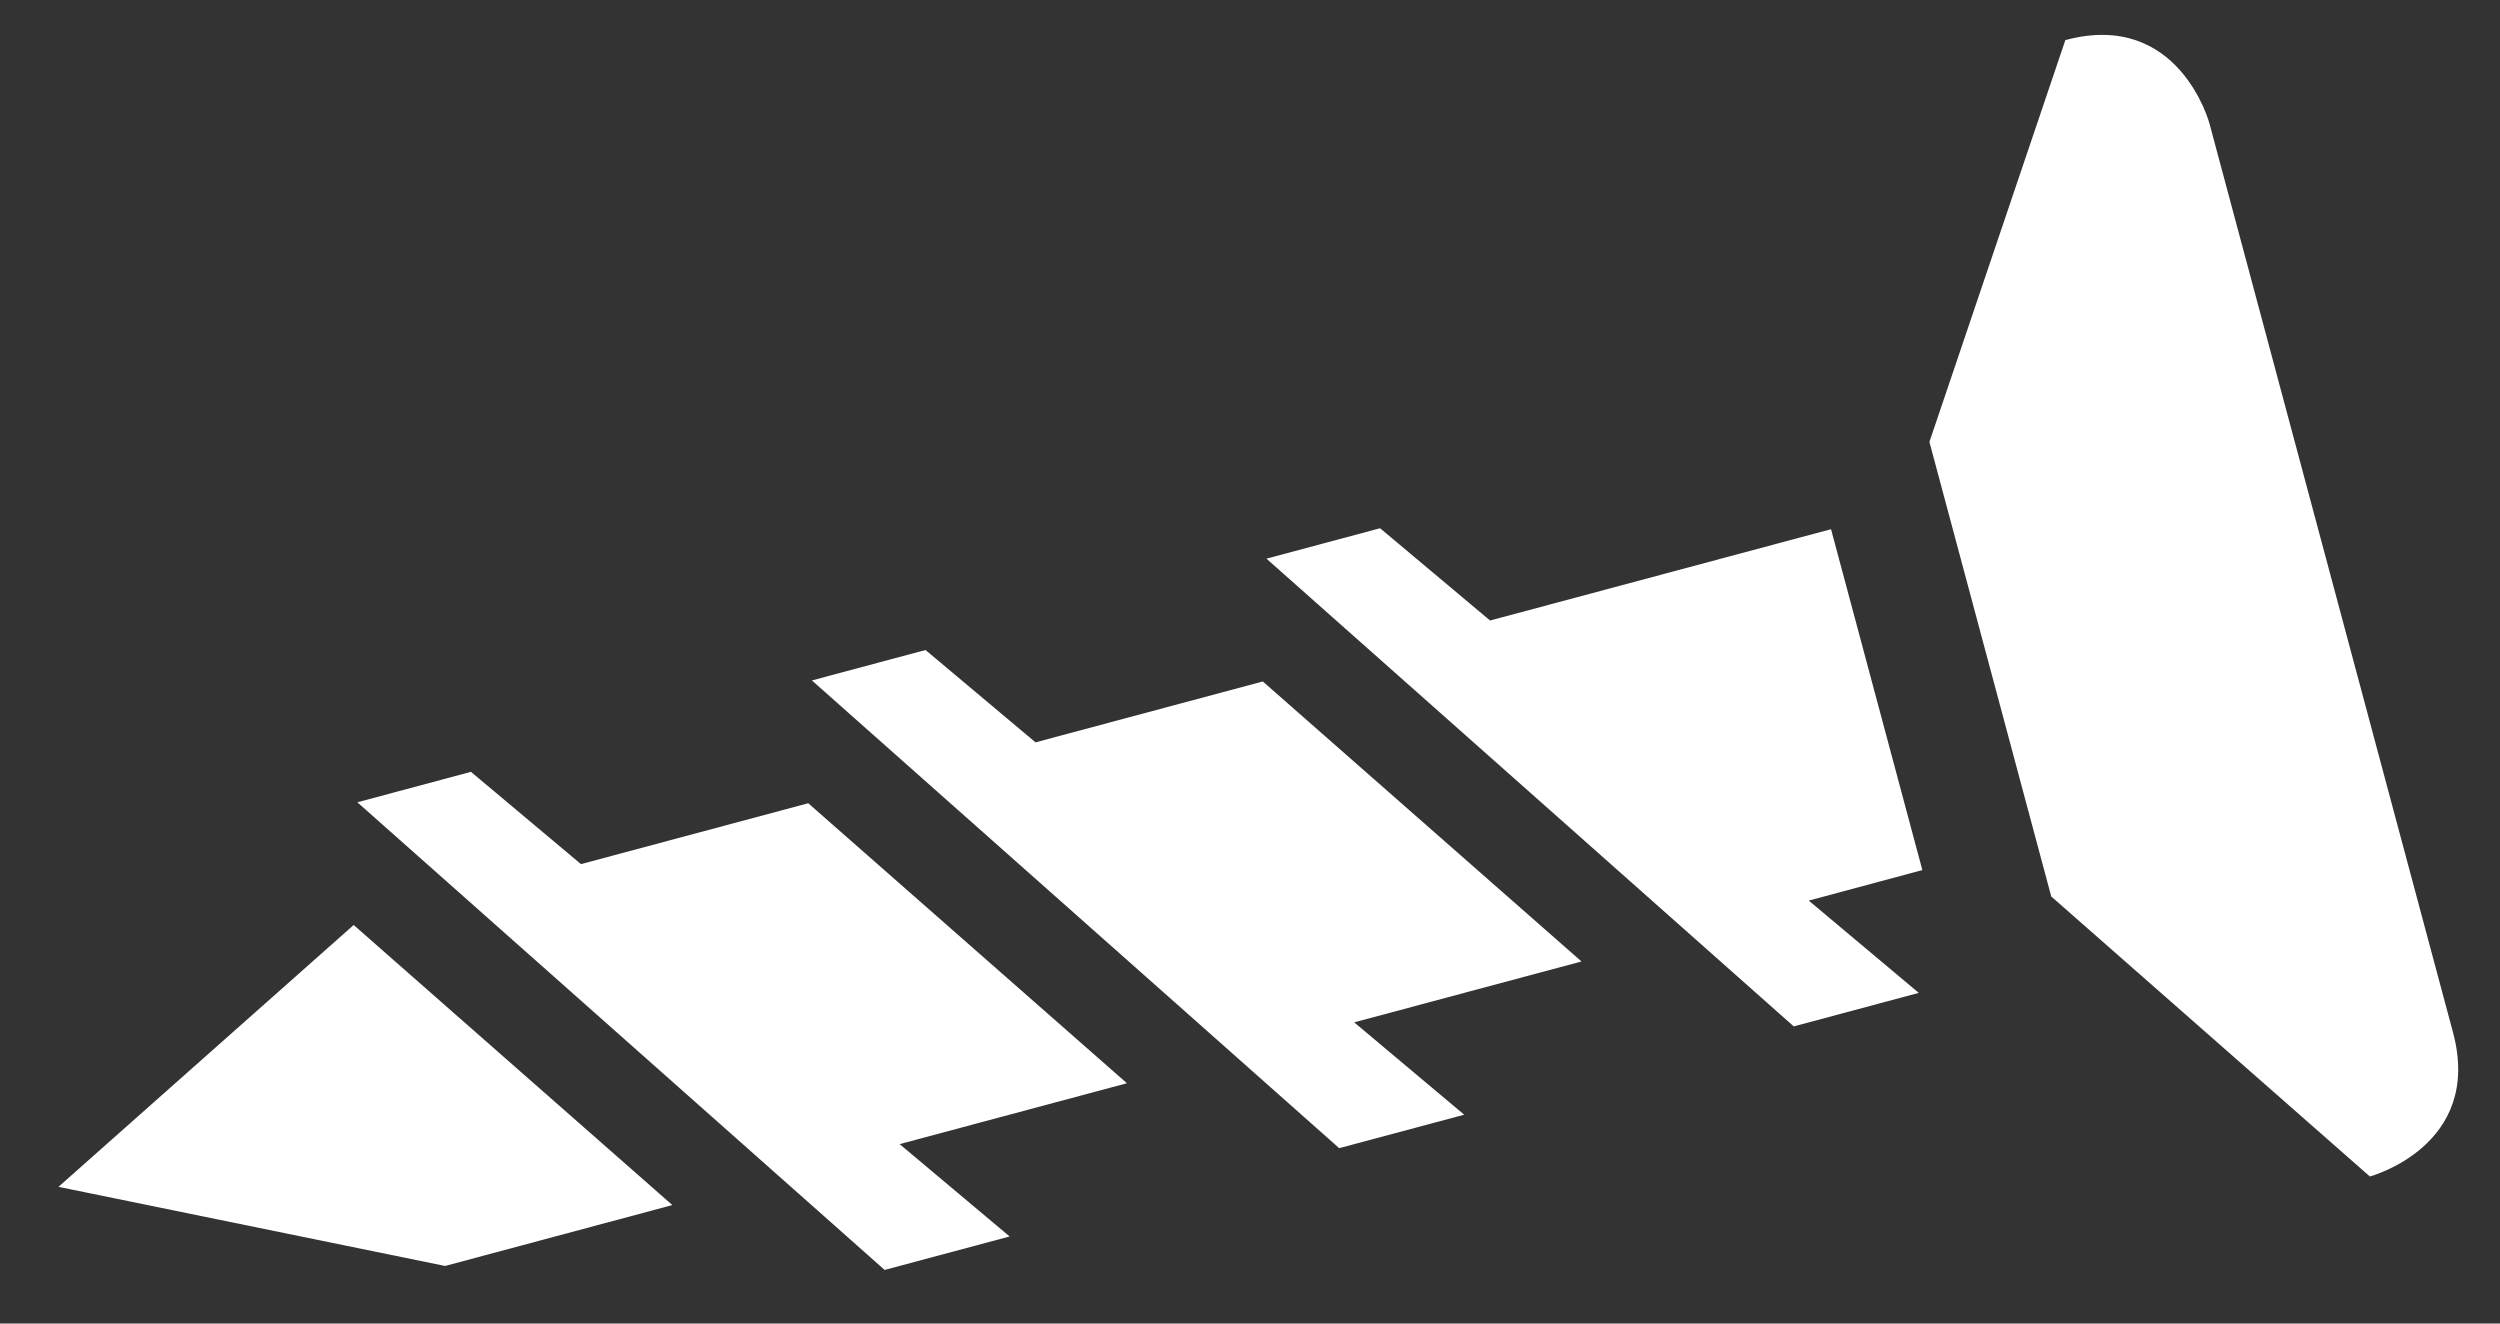 <?xml version="1.0" encoding="UTF-8"?> <svg xmlns="http://www.w3.org/2000/svg" width="34" height="18" viewBox="0 0 34 18" fill="none"><rect x="0" y="0" width="34" height="18" fill="#333333" stroke="none"/><path d="M9.144 16.389L6.053 17.217L0.795 16.141L4.81 12.58L9.144 16.389ZM26.095 13.503L24.599 12.248L26.144 11.833L24.902 7.197L20.265 8.439L18.769 7.184L17.224 7.598L24.395 13.959L26.095 13.503ZM19.913 15.16L18.417 13.904L21.508 13.076L17.174 9.268L14.083 10.096L12.587 8.84L11.042 9.254L18.213 15.615L19.913 15.16ZM13.731 16.816L12.235 15.56L15.326 14.732L10.992 10.924L7.901 11.752L6.405 10.497L4.86 10.911L12.031 17.271L13.731 16.816ZM30.048 1.677C30.048 1.677 29.634 0.131 28.089 0.545L26.24 6.01L27.897 12.192L32.23 16C32.23 16 33.775 15.586 33.361 14.041L30.048 1.677Z" fill="white"></path></svg> 